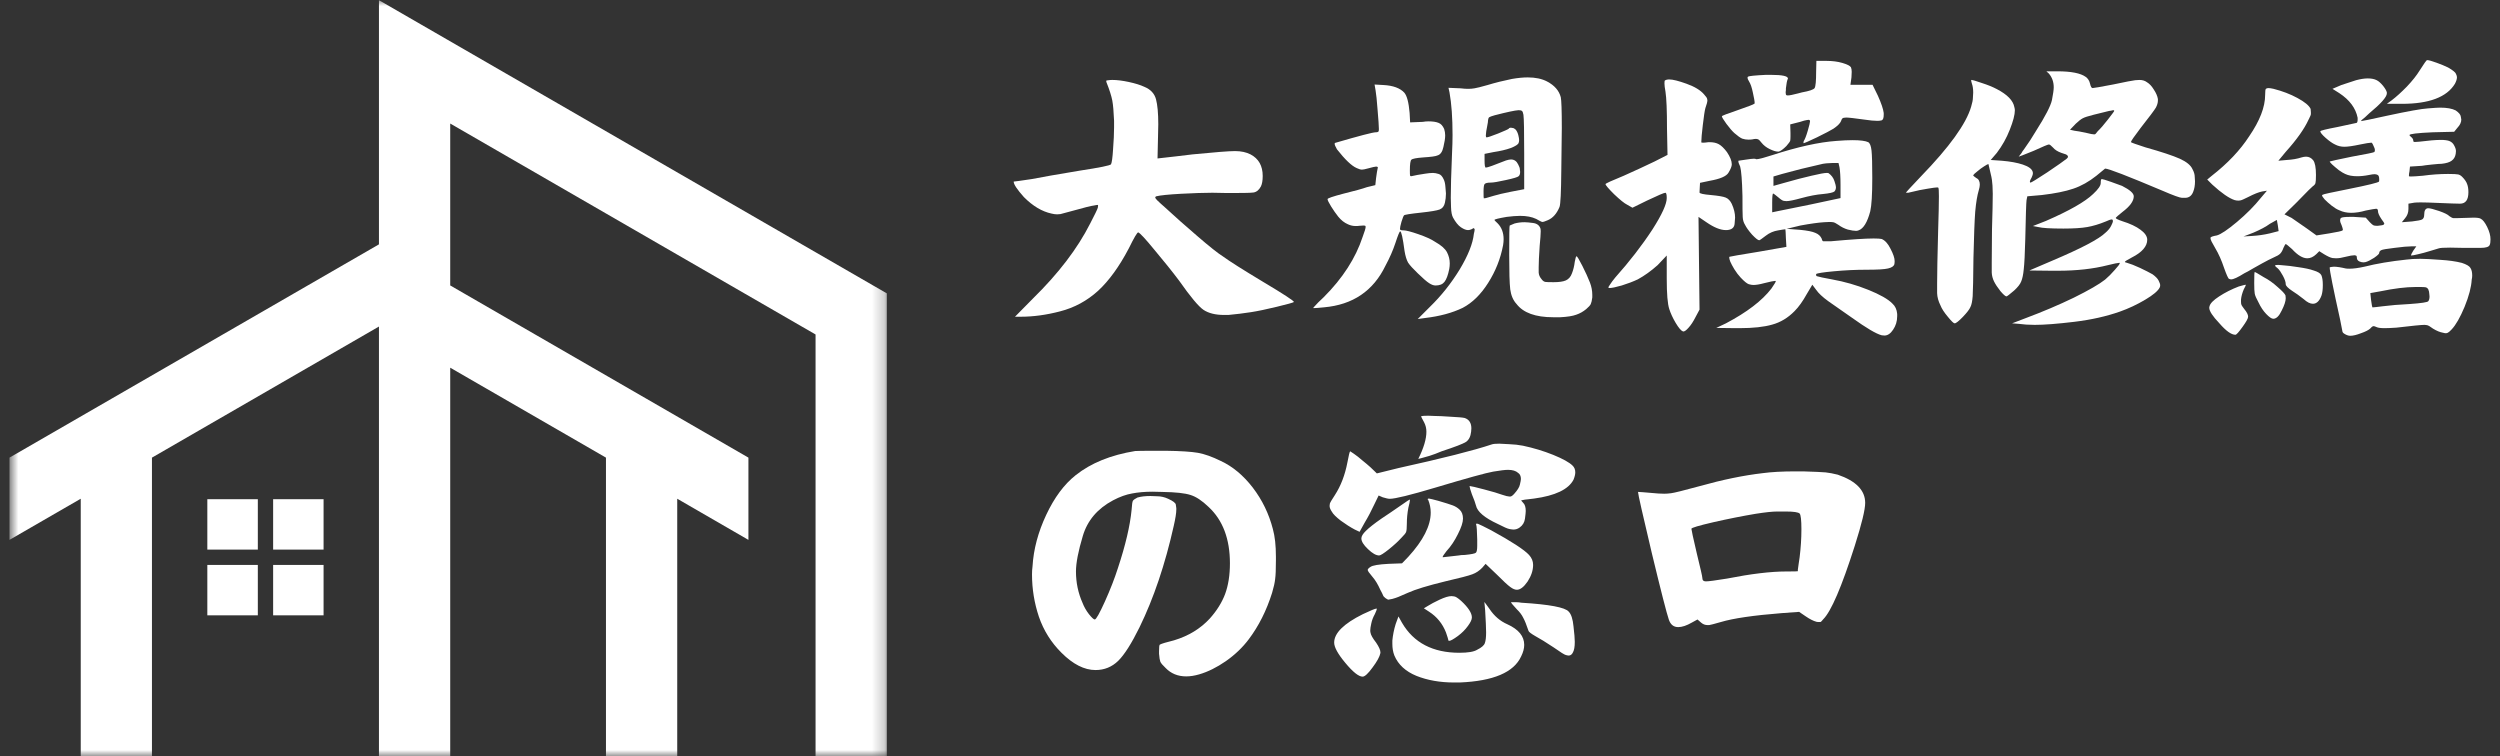 <svg width="205" height="62" viewBox="0 0 205 62" fill="none" xmlns="http://www.w3.org/2000/svg">
<rect x="0" y="0" width="205" height="62" fill="#333333" stroke="none"/>
<mask id="mask0_2620_7470" style="mask-type:luminance" maskUnits="userSpaceOnUse" x="0" y="0" width="73" height="62">
<path d="M0.777 0H72.777V62H0.777V0Z" fill="white"/>
</mask>
<g mask="url(#mask0_2620_7470)">
<path fill-rule="evenodd" clip-rule="evenodd" d="M21.142 50.458H17.001V46.323H21.142V50.458ZM26.533 46.323V50.458H22.397V46.323H26.533ZM22.397 40.932H26.533V45.068H22.397V40.932ZM17.001 40.932H21.142V45.068H17.001V40.932ZM36.918 10.13V23.406L61.371 37.526V44.271L55.533 40.896V62.391H49.689C49.689 54.104 49.689 45.812 49.689 37.526L36.918 30.151V62.391H31.074V26.776C24.871 30.359 18.663 33.943 12.46 37.526V62.391H6.621V40.896L0.777 44.271V37.526C10.876 31.698 20.975 25.865 31.074 20.037V0.016L72.72 24.057C72.72 36.833 72.72 49.615 72.72 62.391H66.876V27.427L36.918 10.13Z" fill="white"/>
</g>
<path d="M90.729 6.743C90.713 6.701 90.708 6.67 90.708 6.639C90.708 6.612 90.729 6.597 90.771 6.597C90.812 6.586 90.859 6.576 90.917 6.576C90.984 6.566 91.083 6.555 91.208 6.555C91.594 6.555 92.047 6.612 92.562 6.722C93.088 6.836 93.51 6.967 93.833 7.118C94.344 7.326 94.667 7.67 94.792 8.139C94.917 8.612 94.979 9.295 94.979 10.18C94.979 10.488 94.969 10.826 94.958 11.201L94.917 12.993C94.917 12.993 95.042 12.982 95.292 12.951C95.552 12.925 95.922 12.883 96.396 12.826C96.88 12.774 97.344 12.717 97.792 12.659C99.609 12.482 100.771 12.389 101.271 12.389C101.771 12.389 102.193 12.482 102.542 12.659C103.208 13.008 103.542 13.597 103.542 14.43C103.542 14.805 103.49 15.092 103.396 15.284C103.24 15.576 103.042 15.743 102.792 15.784C102.542 15.816 102.052 15.826 101.333 15.826C101.083 15.826 100.812 15.826 100.521 15.826C100.188 15.816 99.818 15.805 99.417 15.805C98.734 15.805 97.88 15.836 96.854 15.889C95.823 15.946 95.146 16.014 94.812 16.097C94.755 16.128 94.729 16.154 94.729 16.18C94.729 16.238 94.781 16.321 94.896 16.43C95.021 16.555 95.25 16.764 95.583 17.055C96.302 17.722 97.167 18.488 98.167 19.347C99.167 20.211 99.875 20.774 100.292 21.034C100.802 21.409 101.901 22.107 103.583 23.118C105.26 24.118 106.104 24.67 106.104 24.764C106.021 24.821 105.547 24.951 104.688 25.159C103.823 25.368 103.125 25.514 102.583 25.597C101.969 25.691 101.354 25.769 100.729 25.826C100.589 25.826 100.469 25.826 100.375 25.826C99.667 25.826 99.104 25.685 98.688 25.409C98.281 25.133 97.615 24.336 96.688 23.014C96.104 22.238 95.427 21.399 94.667 20.493C93.917 19.576 93.469 19.097 93.333 19.055C93.25 19.055 92.99 19.493 92.562 20.368C91.781 21.857 90.943 23.014 90.042 23.847C89.135 24.67 88.094 25.232 86.917 25.534C85.802 25.826 84.729 25.972 83.688 25.972H83.229L84.708 24.472C86.792 22.43 88.354 20.383 89.396 18.326C89.771 17.607 89.979 17.175 90.021 17.034C90.031 16.951 90.042 16.899 90.042 16.868C90.042 16.826 90.031 16.805 90.021 16.805C90.021 16.805 90.01 16.805 90 16.805C89.943 16.805 89.854 16.821 89.729 16.847C89.479 16.878 88.917 17.014 88.042 17.264C87.443 17.43 87.083 17.529 86.958 17.555C86.844 17.571 86.755 17.576 86.688 17.576C86.547 17.576 86.396 17.555 86.229 17.514C85.448 17.347 84.693 16.899 83.958 16.159C83.401 15.534 83.125 15.118 83.125 14.909C83.125 14.909 83.125 14.904 83.125 14.889C83.193 14.889 83.693 14.821 84.625 14.68C85.385 14.529 86.693 14.3 88.542 13.993C90.177 13.743 91.031 13.571 91.104 13.472C91.172 13.336 91.229 12.925 91.271 12.243C91.323 11.566 91.354 10.967 91.354 10.451C91.354 10.243 91.354 10.066 91.354 9.909C91.323 9.159 91.276 8.607 91.208 8.243C91.135 7.868 90.979 7.368 90.729 6.743Z" fill="white"/>
<path d="M123.984 6.472C124.469 6.389 124.901 6.347 125.276 6.347C125.911 6.347 126.443 6.462 126.859 6.681C127.469 7.003 127.844 7.431 127.984 7.972C128.036 8.196 128.068 9.035 128.068 10.493C128.068 11.076 128.052 12.253 128.026 14.014C128.01 15.764 127.964 16.753 127.88 16.972C127.656 17.514 127.339 17.878 126.922 18.055C126.698 18.154 126.547 18.201 126.464 18.201C126.464 18.201 126.443 18.196 126.401 18.18C126.359 18.17 126.214 18.092 125.964 17.951C125.615 17.785 125.177 17.701 124.651 17.701C124.328 17.701 123.964 17.733 123.547 17.785C122.88 17.899 122.547 17.983 122.547 18.035C122.547 18.066 122.63 18.154 122.797 18.305C123.13 18.639 123.297 19.076 123.297 19.618C123.297 19.774 123.281 19.93 123.255 20.097C123.047 21.212 122.635 22.243 122.026 23.201C121.427 24.149 120.734 24.826 119.943 25.243C119.078 25.66 118.052 25.936 116.859 26.076L116.255 26.16L117.255 25.16C118.182 24.259 118.995 23.238 119.693 22.097C120.385 20.946 120.776 19.967 120.859 19.16C120.901 19.009 120.922 18.889 120.922 18.805C120.922 18.779 120.906 18.759 120.88 18.743C120.865 18.717 120.849 18.701 120.839 18.701C120.823 18.701 120.76 18.738 120.651 18.805C120.552 18.847 120.464 18.868 120.38 18.868C120.224 18.868 120.031 18.795 119.797 18.639C119.573 18.488 119.359 18.222 119.151 17.847C119.052 17.67 118.995 17.378 118.984 16.972C118.969 16.555 118.964 16.305 118.964 16.222C118.964 15.462 118.995 14.233 119.068 12.535C119.094 12.009 119.109 11.524 119.109 11.076C119.109 9.66 119.026 8.493 118.859 7.576L118.776 7.201L119.776 7.243C120.01 7.274 120.214 7.285 120.38 7.285C120.557 7.285 120.734 7.274 120.901 7.243C121.078 7.217 121.443 7.128 121.984 6.972C122.62 6.779 123.286 6.613 123.984 6.472ZM112.797 7.41L112.714 6.931L113.443 6.972C114.234 7.014 114.802 7.222 115.151 7.597C115.37 7.847 115.516 8.404 115.589 9.264L115.63 10.035L116.672 9.993C116.823 9.967 116.974 9.951 117.13 9.951C117.49 9.951 117.766 9.993 117.964 10.076C118.156 10.149 118.307 10.316 118.422 10.576C118.474 10.743 118.505 10.92 118.505 11.097C118.505 11.347 118.453 11.67 118.359 12.056C118.276 12.446 118.115 12.675 117.88 12.743C117.74 12.816 117.344 12.868 116.693 12.91C116.135 12.951 115.818 13.014 115.734 13.097C115.651 13.17 115.609 13.462 115.609 13.972C115.609 14.222 115.615 14.368 115.63 14.41C115.656 14.441 115.682 14.451 115.714 14.451C115.74 14.451 115.776 14.446 115.818 14.431C116.026 14.378 116.37 14.316 116.859 14.243C117.109 14.201 117.323 14.181 117.505 14.181C117.641 14.181 117.797 14.212 117.964 14.264C118.13 14.306 118.266 14.451 118.38 14.701C118.464 14.868 118.51 15.087 118.526 15.347C118.552 15.597 118.568 15.774 118.568 15.868C118.568 16.134 118.536 16.384 118.484 16.618C118.427 16.899 118.281 17.087 118.047 17.18C117.823 17.264 117.328 17.347 116.568 17.43C115.635 17.529 115.156 17.608 115.13 17.66C115.089 17.701 115.016 17.878 114.922 18.18C114.839 18.472 114.797 18.675 114.797 18.785C114.797 18.858 114.891 18.889 115.089 18.889C115.297 18.889 115.698 18.993 116.297 19.201C116.906 19.41 117.365 19.618 117.672 19.826C118.172 20.108 118.495 20.389 118.651 20.68C118.802 20.972 118.88 21.279 118.88 21.597C118.88 21.753 118.865 21.904 118.839 22.055C118.74 22.555 118.609 22.91 118.443 23.118C118.286 23.316 118.047 23.41 117.714 23.41C117.557 23.41 117.385 23.347 117.193 23.222C116.995 23.097 116.682 22.826 116.255 22.41C115.865 22.035 115.599 21.743 115.464 21.535C115.339 21.316 115.24 20.993 115.172 20.576C115.031 19.509 114.911 18.972 114.818 18.972C114.76 18.972 114.63 19.295 114.422 19.93C114.224 20.529 113.953 21.149 113.609 21.785C112.609 23.858 110.927 24.993 108.568 25.201C108.151 25.243 107.88 25.264 107.755 25.264C107.698 25.264 107.672 25.264 107.672 25.264C107.672 25.264 107.703 25.222 107.776 25.139C107.859 25.045 107.969 24.925 108.109 24.785C108.245 24.649 108.391 24.509 108.547 24.368C110.099 22.816 111.161 21.17 111.734 19.43C111.901 18.988 111.984 18.712 111.984 18.597C111.984 18.587 111.974 18.566 111.964 18.535C111.964 18.509 111.906 18.493 111.797 18.493C111.698 18.493 111.594 18.503 111.484 18.514C111.385 18.529 111.281 18.535 111.172 18.535C110.948 18.535 110.734 18.488 110.526 18.389C110.234 18.264 109.969 18.055 109.734 17.764C109.536 17.514 109.344 17.238 109.151 16.93C108.953 16.613 108.859 16.41 108.859 16.326C108.859 16.259 109.281 16.113 110.13 15.889C111.089 15.655 111.74 15.472 112.089 15.347L112.776 15.181L112.839 14.597C112.891 14.212 112.932 13.951 112.964 13.826C112.974 13.8 112.984 13.774 112.984 13.743C112.984 13.691 112.932 13.66 112.839 13.66C112.755 13.66 112.536 13.712 112.193 13.806C111.943 13.878 111.766 13.91 111.672 13.91C111.573 13.91 111.432 13.868 111.255 13.785C110.839 13.608 110.297 13.092 109.63 12.243C109.505 12.024 109.443 11.878 109.443 11.806C109.443 11.764 109.448 11.738 109.464 11.722C111.464 11.139 112.578 10.847 112.818 10.847C112.943 10.847 113.016 10.821 113.047 10.764C113.057 10.753 113.068 10.691 113.068 10.576C113.068 10.326 113.031 9.816 112.964 9.035C112.906 8.243 112.849 7.701 112.797 7.41ZM124.922 9.41C124.891 9.233 124.849 9.128 124.797 9.097C124.755 9.056 124.661 9.035 124.526 9.035C124.234 9.05 123.578 9.191 122.568 9.451C122.318 9.524 122.161 9.576 122.109 9.618C122.052 9.66 122.016 9.8 122.005 10.035C121.99 10.134 121.964 10.285 121.922 10.493C121.88 10.701 121.859 10.837 121.859 10.889C121.844 10.988 121.839 11.066 121.839 11.118C121.839 11.217 121.859 11.264 121.901 11.264C121.995 11.264 122.307 11.16 122.839 10.951C123.38 10.733 123.672 10.597 123.714 10.556C123.74 10.503 123.802 10.472 123.901 10.472C123.911 10.472 123.953 10.483 124.026 10.493C124.109 10.493 124.198 10.545 124.297 10.639C124.391 10.764 124.464 10.92 124.505 11.097C124.547 11.264 124.568 11.399 124.568 11.493C124.568 11.576 124.552 11.655 124.526 11.722C124.484 11.847 124.266 11.988 123.88 12.139C123.49 12.28 123.016 12.389 122.464 12.472L121.734 12.618V13.16C121.734 13.55 121.766 13.743 121.839 13.743C121.964 13.743 122.51 13.55 123.484 13.16C123.651 13.108 123.786 13.076 123.901 13.076C124.161 13.076 124.359 13.212 124.484 13.472C124.578 13.639 124.63 13.785 124.63 13.91C124.641 14.024 124.651 14.087 124.651 14.097C124.651 14.264 124.609 14.384 124.526 14.451C124.453 14.524 124.109 14.628 123.484 14.764C122.859 14.905 122.448 14.972 122.255 14.972C121.974 14.972 121.802 15.014 121.734 15.097C121.677 15.181 121.651 15.384 121.651 15.701C121.651 16.076 121.656 16.264 121.672 16.264C121.698 16.264 121.755 16.259 121.839 16.243L122.484 16.055C122.786 15.962 123.26 15.847 123.901 15.722L124.984 15.514V12.639C124.984 10.78 124.964 9.701 124.922 9.41ZM124.193 18.326C124.443 18.259 124.714 18.222 125.005 18.222C125.172 18.222 125.406 18.243 125.714 18.285C126.031 18.326 126.234 18.483 126.318 18.743C126.328 18.785 126.339 18.863 126.339 18.972C126.339 19.212 126.307 19.597 126.255 20.139C126.198 20.962 126.172 21.55 126.172 21.91C126.172 21.993 126.172 22.139 126.172 22.347C126.182 22.545 126.266 22.733 126.422 22.91C126.505 23.024 126.599 23.092 126.714 23.118C126.823 23.134 127.052 23.139 127.401 23.139C127.844 23.139 128.177 23.092 128.401 22.993C128.635 22.884 128.802 22.691 128.901 22.41C129.01 22.134 129.089 21.821 129.13 21.472C129.182 21.17 129.234 21.014 129.276 21.014C129.328 21.014 129.49 21.279 129.755 21.805C130.016 22.321 130.224 22.779 130.38 23.18C130.505 23.514 130.568 23.847 130.568 24.18C130.568 24.253 130.568 24.321 130.568 24.389C130.536 24.639 130.495 24.821 130.443 24.93C130.401 25.029 130.276 25.17 130.068 25.347C129.818 25.555 129.547 25.706 129.255 25.805C128.964 25.915 128.526 25.983 127.943 26.014C127.734 26.014 127.536 26.014 127.359 26.014C125.911 26.014 124.911 25.649 124.359 24.93C124.078 24.628 123.906 24.222 123.839 23.722C123.781 23.212 123.755 22.279 123.755 20.93C123.755 19.305 123.766 18.493 123.797 18.493C123.797 18.493 123.927 18.441 124.193 18.326Z" fill="white"/>
<path d="M148.923 5.889L148.944 4.993H149.777C150.262 4.993 150.694 5.05 151.069 5.159C151.454 5.274 151.694 5.389 151.777 5.514C151.819 5.612 151.84 5.737 151.84 5.889C151.84 6.014 151.829 6.17 151.819 6.347L151.736 6.951H153.548L153.986 7.847C154.262 8.461 154.423 8.93 154.465 9.264C154.465 9.305 154.465 9.357 154.465 9.409C154.465 9.675 154.408 9.826 154.298 9.868C154.184 9.899 154.069 9.909 153.944 9.909C153.694 9.909 153.329 9.878 152.861 9.805C152.079 9.696 151.59 9.639 151.382 9.639C151.366 9.639 151.303 9.649 151.194 9.659C151.095 9.659 151.017 9.753 150.965 9.93C150.892 10.113 150.684 10.321 150.34 10.555C150.116 10.696 149.663 10.93 148.986 11.264C148.319 11.586 147.949 11.743 147.882 11.743C147.882 11.743 147.882 11.738 147.882 11.722C147.882 11.68 147.887 11.633 147.902 11.576C147.996 11.441 148.111 11.154 148.236 10.722C148.361 10.295 148.423 10.034 148.423 9.951C148.423 9.868 148.382 9.826 148.298 9.826C148.257 9.826 148.204 9.836 148.152 9.847C148.038 9.862 147.861 9.909 147.611 9.993L146.798 10.201L146.819 10.889C146.819 11.029 146.819 11.133 146.819 11.201C146.819 11.357 146.809 11.467 146.798 11.534C146.783 11.607 146.678 11.753 146.486 11.972C146.22 12.238 146.012 12.389 145.861 12.43C145.829 12.43 145.803 12.43 145.777 12.43C145.621 12.43 145.402 12.363 145.111 12.222C144.829 12.086 144.611 11.909 144.444 11.701C144.329 11.55 144.241 11.461 144.173 11.43C144.116 11.404 144.053 11.389 143.986 11.389C143.887 11.389 143.788 11.404 143.694 11.43C143.579 11.446 143.475 11.451 143.382 11.451C143.199 11.451 143.027 11.425 142.861 11.368C142.704 11.3 142.491 11.149 142.215 10.909C142.033 10.743 141.819 10.493 141.569 10.159C141.319 9.816 141.194 9.607 141.194 9.534C141.194 9.493 141.621 9.326 142.486 9.034C143.361 8.732 143.809 8.555 143.84 8.514C143.866 8.514 143.882 8.493 143.882 8.451C143.882 8.3 143.829 8.014 143.736 7.597C143.652 7.18 143.548 6.878 143.423 6.68C143.34 6.545 143.298 6.446 143.298 6.389C143.298 6.336 143.309 6.3 143.34 6.284C143.423 6.232 143.908 6.18 144.798 6.139C144.934 6.139 145.079 6.139 145.236 6.139C146.137 6.139 146.595 6.237 146.611 6.43C146.611 6.461 146.6 6.482 146.59 6.493C146.533 6.618 146.486 6.868 146.444 7.243C146.444 7.284 146.444 7.336 146.444 7.389C146.428 7.461 146.423 7.514 146.423 7.555C146.423 7.696 146.444 7.779 146.486 7.805C146.527 7.821 146.569 7.826 146.611 7.826C146.736 7.826 147.012 7.774 147.444 7.659C147.569 7.618 147.673 7.592 147.757 7.576C148.366 7.467 148.715 7.347 148.798 7.222C148.882 7.086 148.923 6.639 148.923 5.889ZM136.527 6.597C136.611 6.545 136.725 6.514 136.882 6.514C137.173 6.514 137.642 6.633 138.298 6.868C138.965 7.107 139.444 7.399 139.736 7.743C139.902 7.925 139.986 8.05 139.986 8.118C139.996 8.175 140.007 8.211 140.007 8.222C140.007 8.347 139.949 8.566 139.84 8.868C139.783 9.076 139.715 9.534 139.632 10.243C139.548 10.941 139.507 11.409 139.507 11.659C139.507 11.691 139.553 11.701 139.652 11.701C139.736 11.701 139.882 11.691 140.09 11.659C140.142 11.659 140.178 11.659 140.194 11.659C140.496 11.659 140.746 11.717 140.944 11.826C141.152 11.941 141.371 12.154 141.611 12.472C141.871 12.863 142.007 13.196 142.007 13.472C142.007 13.639 141.913 13.868 141.736 14.159C141.569 14.451 141.053 14.675 140.194 14.826L139.402 14.993L139.382 15.347C139.366 15.597 139.361 15.743 139.361 15.784C139.361 15.868 139.673 15.941 140.298 15.993C140.908 16.05 141.309 16.118 141.507 16.201C141.715 16.284 141.882 16.461 142.007 16.722C142.184 17.113 142.277 17.488 142.277 17.847C142.277 17.93 142.262 18.107 142.236 18.368C142.204 18.633 142.048 18.795 141.757 18.847C141.684 18.863 141.611 18.868 141.527 18.868C141.079 18.868 140.548 18.654 139.923 18.222L139.277 17.784L139.361 25.389L139.027 26.014C138.845 26.373 138.658 26.659 138.465 26.868C138.283 27.076 138.142 27.18 138.048 27.18C138.033 27.18 138.017 27.18 138.007 27.18C137.85 27.123 137.652 26.889 137.402 26.472C137.163 26.066 136.991 25.691 136.882 25.347C136.741 24.93 136.673 24.097 136.673 22.847V20.951L135.923 21.743C135.392 22.217 134.85 22.607 134.298 22.909C133.908 23.092 133.47 23.258 132.986 23.409C132.496 23.55 132.163 23.618 131.986 23.618C131.944 23.618 131.908 23.607 131.882 23.576C131.882 23.55 131.928 23.467 132.027 23.326C132.121 23.175 132.262 22.988 132.444 22.764C133.621 21.446 134.642 20.128 135.507 18.805C136.283 17.586 136.673 16.732 136.673 16.243C136.673 15.967 136.637 15.821 136.569 15.805C136.454 15.805 135.949 16.024 135.048 16.451L133.861 17.034L133.423 16.784C133.199 16.675 132.845 16.389 132.361 15.93C131.887 15.461 131.652 15.18 131.652 15.097C131.652 15.045 132.152 14.816 133.152 14.409C134.053 14.008 134.892 13.618 135.673 13.243L136.736 12.701L136.694 10.555C136.694 9.055 136.652 8.045 136.569 7.514C136.512 7.211 136.486 6.987 136.486 6.847C136.486 6.696 136.496 6.612 136.527 6.597ZM150.59 11.555C151.1 11.514 151.538 11.493 151.902 11.493C152.538 11.493 152.97 11.55 153.194 11.659C153.329 11.732 153.423 11.961 153.465 12.347C153.507 12.722 153.527 13.472 153.527 14.597C153.527 15.946 153.47 16.857 153.361 17.326C153.121 18.232 152.803 18.753 152.402 18.889C152.329 18.92 152.262 18.93 152.194 18.93C152.038 18.93 151.819 18.899 151.527 18.826C151.246 18.743 150.986 18.613 150.736 18.43C150.553 18.305 150.413 18.238 150.319 18.222C150.236 18.211 150.132 18.201 150.007 18.201C149.892 18.201 149.746 18.211 149.569 18.222C149.095 18.253 148.449 18.342 147.632 18.493L146.507 18.764L147.611 18.847C148.204 18.904 148.621 18.988 148.861 19.097C149.111 19.196 149.283 19.357 149.382 19.576C149.408 19.701 149.449 19.774 149.507 19.784C149.559 19.784 149.642 19.784 149.757 19.784C149.866 19.784 149.991 19.784 150.132 19.784C151.798 19.633 152.965 19.555 153.632 19.555C153.965 19.555 154.184 19.571 154.298 19.597C154.574 19.711 154.819 19.982 155.027 20.409C155.246 20.826 155.361 21.159 155.361 21.409C155.361 21.508 155.35 21.592 155.34 21.659C155.298 21.826 155.121 21.946 154.819 22.014C154.527 22.086 153.934 22.118 153.048 22.118C152.184 22.118 151.303 22.159 150.402 22.243C149.496 22.326 149.007 22.404 148.923 22.472C148.923 22.514 148.923 22.545 148.923 22.555C148.923 22.613 148.954 22.649 149.027 22.659C149.137 22.701 149.533 22.784 150.215 22.909C151.241 23.092 152.236 23.378 153.194 23.764C154.163 24.154 154.824 24.529 155.173 24.889C155.408 25.097 155.538 25.383 155.569 25.743C155.569 25.826 155.569 25.889 155.569 25.93C155.569 26.347 155.454 26.711 155.236 27.034C155.027 27.352 154.788 27.514 154.527 27.514C154.444 27.514 154.366 27.503 154.298 27.493C153.85 27.378 153.038 26.899 151.861 26.055C150.762 25.279 150.116 24.826 149.923 24.701C149.449 24.357 149.116 24.045 148.923 23.764L148.611 23.347L148.152 24.118C147.829 24.701 147.496 25.17 147.152 25.514C146.611 26.066 145.996 26.435 145.319 26.618C144.652 26.81 143.757 26.909 142.632 26.909C142.517 26.909 142.408 26.909 142.298 26.909L140.736 26.889L141.527 26.514C143.246 25.607 144.491 24.659 145.257 23.659C145.491 23.316 145.611 23.118 145.611 23.076C145.611 23.05 145.611 23.034 145.611 23.034C145.611 23.034 145.59 23.034 145.548 23.034C145.449 23.034 145.152 23.097 144.652 23.222C144.288 23.321 143.996 23.368 143.777 23.368C143.678 23.368 143.553 23.347 143.402 23.305C143.246 23.253 143.027 23.071 142.736 22.764C142.553 22.571 142.382 22.342 142.215 22.076C142.059 21.816 141.949 21.607 141.882 21.451C141.824 21.3 141.798 21.191 141.798 21.118C141.798 21.076 141.803 21.055 141.819 21.055C141.887 21.029 142.694 20.889 144.236 20.639L146.486 20.243L146.444 19.555C146.428 19.097 146.413 18.847 146.402 18.805C146.402 18.805 146.387 18.805 146.361 18.805C146.303 18.805 146.121 18.836 145.819 18.889C145.444 18.946 145.1 19.092 144.798 19.326C144.475 19.576 144.298 19.701 144.257 19.701C144.158 19.701 143.965 19.55 143.673 19.243C143.392 18.925 143.199 18.654 143.09 18.43C142.975 18.253 142.913 18.034 142.902 17.784C142.887 17.534 142.882 16.967 142.882 16.076C142.85 14.8 142.788 13.993 142.694 13.659C142.595 13.451 142.548 13.316 142.548 13.243C142.548 13.201 142.548 13.18 142.548 13.18C142.59 13.17 142.777 13.139 143.111 13.097C143.454 13.045 143.694 13.014 143.819 13.014C143.913 13.014 143.975 13.029 144.007 13.055C144.033 13.055 144.048 13.055 144.048 13.055C144.199 13.055 144.621 12.946 145.319 12.722C147.402 12.045 149.158 11.654 150.59 11.555ZM150.84 13.722L150.757 13.368H150.215C149.84 13.383 149.595 13.404 149.486 13.43C148.178 13.722 147.059 14.003 146.132 14.264L145.423 14.472V15.243L146.236 15.014C147.152 14.753 147.923 14.55 148.548 14.409C149.184 14.258 149.6 14.18 149.798 14.18C149.882 14.18 149.928 14.191 149.944 14.201C150.178 14.368 150.34 14.586 150.423 14.847C150.507 15.097 150.548 15.264 150.548 15.347C150.548 15.488 150.507 15.607 150.423 15.701C150.324 15.784 150.012 15.857 149.486 15.909C148.954 15.951 148.366 16.066 147.715 16.243C147.116 16.409 146.704 16.493 146.486 16.493C146.454 16.493 146.387 16.488 146.277 16.472C146.178 16.461 146.027 16.363 145.819 16.18C145.569 15.972 145.428 15.868 145.402 15.868C145.345 15.868 145.319 16.128 145.319 16.639V17.409L145.715 17.326C145.882 17.284 146.803 17.097 148.486 16.764L150.923 16.243V15.18C150.923 14.514 150.892 14.029 150.84 13.722Z" fill="white"/>
<path d="M168.01 6.035L167.802 5.847H168.698C169.833 5.847 170.615 6.003 171.031 6.306C171.208 6.431 171.328 6.618 171.385 6.868C171.438 7.108 171.51 7.222 171.594 7.222C171.677 7.222 172.229 7.128 173.26 6.931C174.302 6.712 174.911 6.592 175.094 6.576C175.271 6.566 175.391 6.556 175.448 6.556C175.682 6.556 175.885 6.618 176.052 6.743C176.26 6.868 176.448 7.071 176.615 7.347C176.792 7.613 176.906 7.868 176.948 8.118C176.948 8.175 176.948 8.217 176.948 8.243C176.948 8.425 176.891 8.618 176.781 8.826C176.667 9.024 176.25 9.576 175.531 10.493C175 11.191 174.74 11.571 174.74 11.639C174.74 11.655 174.74 11.66 174.74 11.66C174.792 11.701 175.182 11.842 175.906 12.076C177.24 12.451 178.182 12.764 178.74 13.014C179.292 13.264 179.641 13.55 179.781 13.868C179.906 14.092 179.969 14.306 179.969 14.514C179.979 14.722 179.99 14.842 179.99 14.868C179.99 15.201 179.938 15.488 179.844 15.722C179.719 16.055 179.495 16.222 179.177 16.222C179.177 16.222 179.094 16.222 178.927 16.222C178.76 16.222 178.224 16.029 177.323 15.639C174.458 14.431 172.896 13.826 172.635 13.826C172.62 13.826 172.615 13.826 172.615 13.826C172.557 13.868 172.323 14.066 171.906 14.41C171.292 14.899 170.661 15.253 170.01 15.472C169.354 15.696 168.495 15.868 167.427 15.993L166.24 16.097L166.177 16.41C166.146 16.618 166.115 17.68 166.073 19.597C166.042 20.805 166 21.634 165.948 22.076C165.906 22.524 165.833 22.858 165.74 23.076C165.656 23.3 165.458 23.55 165.156 23.826C164.781 24.149 164.573 24.305 164.531 24.305C164.448 24.305 164.281 24.16 164.031 23.868C163.792 23.566 163.62 23.3 163.51 23.076C163.396 22.842 163.333 22.597 163.323 22.347C163.323 22.087 163.323 21.805 163.323 21.514C163.323 20.962 163.328 20.05 163.344 18.785C163.385 17.451 163.406 16.488 163.406 15.889C163.406 15.753 163.396 15.53 163.385 15.222C163.37 14.905 163.323 14.587 163.24 14.264C163.125 13.738 163.063 13.467 163.052 13.451C163.01 13.451 162.891 13.514 162.698 13.639C162.516 13.753 162.328 13.889 162.135 14.056C161.938 14.212 161.828 14.316 161.802 14.368C161.802 14.399 161.828 14.431 161.885 14.472C161.938 14.514 161.995 14.556 162.052 14.597C162.245 14.681 162.344 14.863 162.344 15.139C162.344 15.264 162.313 15.42 162.26 15.597C162.135 16.014 162.036 16.597 161.969 17.347C161.911 18.097 161.865 19.363 161.823 21.139C161.807 22.821 161.786 23.868 161.76 24.285C161.729 24.701 161.667 25.003 161.573 25.18C161.49 25.378 161.281 25.644 160.948 25.993C160.615 26.337 160.391 26.514 160.281 26.514C160.198 26.514 160.01 26.331 159.719 25.972C159.427 25.623 159.224 25.316 159.115 25.035C158.948 24.701 158.854 24.368 158.844 24.035C158.844 23.701 158.844 23.446 158.844 23.264C158.844 22.462 158.87 21.014 158.927 18.93C158.969 17.628 158.99 16.68 158.99 16.097C158.99 15.67 158.974 15.441 158.948 15.41C158.948 15.384 158.911 15.368 158.844 15.368C158.729 15.368 158.474 15.405 158.073 15.472C157.667 15.53 157.198 15.628 156.656 15.764C156.583 15.78 156.521 15.795 156.469 15.806C156.411 15.806 156.365 15.806 156.323 15.806C156.292 15.806 156.281 15.806 156.281 15.806C156.281 15.78 156.688 15.337 157.51 14.472C159.854 12.056 161.229 10.149 161.635 8.743C161.729 8.441 161.781 8.181 161.781 7.972C161.792 7.764 161.802 7.639 161.802 7.597C161.802 7.295 161.766 7.05 161.698 6.868C161.656 6.733 161.635 6.634 161.635 6.576C161.635 6.566 161.635 6.556 161.635 6.556C161.635 6.556 161.641 6.556 161.656 6.556C161.75 6.556 162.036 6.639 162.51 6.806C162.995 6.962 163.406 7.128 163.74 7.306C164.599 7.753 165.078 8.243 165.177 8.785C165.203 8.884 165.219 8.967 165.219 9.035C165.219 9.41 165.078 9.946 164.802 10.639C164.536 11.321 164.182 11.951 163.74 12.535L163.24 13.118L164.156 13.181C164.833 13.238 165.406 13.342 165.865 13.493C166.333 13.649 166.604 13.842 166.677 14.076C166.688 14.118 166.698 14.155 166.698 14.181C166.698 14.295 166.661 14.42 166.594 14.556C166.495 14.722 166.448 14.837 166.448 14.889C166.448 14.946 166.469 14.972 166.51 14.972C166.563 14.972 167.016 14.696 167.865 14.139C168.708 13.571 169.245 13.196 169.469 13.014C169.536 12.962 169.573 12.905 169.573 12.847C169.573 12.78 169.516 12.717 169.406 12.66C169.323 12.634 169.198 12.592 169.031 12.535C168.724 12.425 168.495 12.28 168.344 12.097C168.188 11.931 168.078 11.847 168.01 11.847C167.927 11.847 167.51 12.024 166.76 12.368C165.969 12.691 165.557 12.847 165.531 12.847L165.76 12.556C165.813 12.446 165.885 12.342 165.969 12.243C166.328 11.743 166.656 11.243 166.948 10.743C167.724 9.524 168.161 8.675 168.26 8.201C168.354 7.717 168.406 7.368 168.406 7.16C168.406 6.717 168.271 6.342 168.01 6.035ZM173.365 9.097C173.365 9.056 173.333 9.035 173.281 9.035C173.115 9.076 173 9.097 172.948 9.097C172.849 9.113 172.427 9.217 171.677 9.41C171.229 9.524 170.932 9.618 170.781 9.701C170.625 9.785 170.438 9.931 170.219 10.139L169.74 10.639L170.115 10.722C170.292 10.738 170.635 10.8 171.135 10.91C171.411 10.983 171.594 11.014 171.677 11.014C171.703 11.014 171.74 11.014 171.781 11.014C171.823 11.003 171.896 10.92 172.01 10.764C172.229 10.556 172.51 10.238 172.844 9.806C173.188 9.363 173.365 9.128 173.365 9.097ZM171.635 15.91C172.052 15.524 172.26 15.222 172.26 15.014C172.26 14.795 172.286 14.681 172.344 14.681C172.411 14.681 172.661 14.759 173.094 14.91C173.536 15.066 173.844 15.175 174.01 15.243C174.646 15.566 174.969 15.847 174.969 16.097C174.969 16.488 174.656 16.92 174.031 17.389C173.698 17.654 173.516 17.816 173.49 17.868C173.49 17.925 173.667 18.014 174.031 18.139C174.667 18.337 175.167 18.571 175.531 18.847C175.891 19.113 176.073 19.384 176.073 19.66C176.073 20.201 175.646 20.691 174.802 21.118C174.427 21.316 174.24 21.43 174.24 21.472C174.24 21.503 174.302 21.529 174.427 21.555C174.688 21.628 175.042 21.764 175.49 21.972C175.932 22.18 176.271 22.358 176.51 22.493C176.76 22.675 176.927 22.847 177.01 23.014C177.094 23.18 177.135 23.305 177.135 23.389C177.135 23.462 177.12 23.524 177.094 23.576C176.953 23.858 176.557 24.191 175.906 24.576C175.25 24.967 174.557 25.295 173.823 25.555C172.724 25.941 171.479 26.222 170.094 26.389C168.719 26.555 167.635 26.639 166.844 26.639C166.354 26.639 165.917 26.608 165.531 26.555L164.99 26.514L166.135 26.076C167.51 25.561 168.813 25.009 170.052 24.41C171.286 23.8 172.141 23.305 172.615 22.93C172.875 22.712 173.141 22.446 173.406 22.139C173.682 21.837 173.823 21.649 173.823 21.576C173.823 21.566 173.823 21.555 173.823 21.555C173.823 21.555 173.802 21.555 173.76 21.555C173.661 21.555 173.354 21.618 172.844 21.743C171.646 22.05 170.281 22.201 168.74 22.201C168.557 22.201 168.391 22.201 168.24 22.201L166.406 22.18L168.302 21.368C170.661 20.368 172.115 19.608 172.656 19.076C172.875 18.884 173.031 18.696 173.115 18.514C173.208 18.337 173.26 18.201 173.26 18.118C173.26 18.076 173.24 18.035 173.198 17.993C173.198 17.993 173.188 17.993 173.177 17.993C173.078 17.993 172.911 18.05 172.677 18.16C172.135 18.384 171.625 18.535 171.156 18.618C170.682 18.701 170.031 18.743 169.198 18.743C168.141 18.743 167.453 18.701 167.135 18.618L166.698 18.535L167.76 18.118C169.677 17.285 170.969 16.55 171.635 15.91Z" fill="white"/>
<path d="M198.409 5.784C198.768 5.217 198.971 4.93 199.013 4.93C199.023 4.93 199.034 4.93 199.034 4.93C199.159 4.93 199.409 5.003 199.784 5.139C200.169 5.279 200.492 5.409 200.742 5.534C201.128 5.758 201.346 5.93 201.388 6.055C201.44 6.17 201.471 6.258 201.471 6.326C201.471 6.482 201.414 6.659 201.305 6.868C200.638 7.967 199.185 8.514 196.951 8.514H195.721L196.096 8.243C196.497 7.941 196.919 7.555 197.367 7.097C197.81 6.628 198.159 6.191 198.409 5.784ZM193.201 6.576C193.56 6.482 193.878 6.43 194.159 6.43C194.461 6.43 194.706 6.482 194.888 6.576C195.055 6.659 195.227 6.816 195.409 7.034C195.586 7.258 195.69 7.441 195.721 7.576C195.721 7.592 195.721 7.618 195.721 7.659C195.721 7.951 195.232 8.503 194.263 9.305C194.148 9.42 194.039 9.524 193.93 9.618C193.831 9.701 193.753 9.764 193.701 9.805C193.643 9.847 193.617 9.883 193.617 9.909C193.617 9.925 193.617 9.93 193.617 9.93C193.701 9.93 194.398 9.784 195.721 9.493C197.456 9.118 198.576 8.92 199.076 8.889C199.586 8.847 199.93 8.826 200.096 8.826C200.648 8.826 201.076 8.904 201.367 9.055C201.628 9.237 201.768 9.404 201.784 9.555C201.81 9.696 201.826 9.779 201.826 9.805C201.826 10.029 201.721 10.253 201.513 10.472L201.242 10.805L199.492 10.847C198.211 10.904 197.576 10.982 197.576 11.076C197.576 11.107 197.617 11.154 197.701 11.222C197.826 11.321 197.888 11.425 197.888 11.534C197.888 11.592 197.909 11.628 197.951 11.639C198.003 11.639 198.044 11.639 198.076 11.639C198.159 11.639 198.263 11.633 198.388 11.618C199.138 11.524 199.727 11.472 200.159 11.472C200.451 11.472 200.669 11.503 200.826 11.555C201.018 11.628 201.159 11.753 201.242 11.93C201.336 12.097 201.388 12.253 201.388 12.389C201.388 12.472 201.378 12.55 201.367 12.618C201.326 12.868 201.211 13.055 201.034 13.18C200.867 13.305 200.596 13.389 200.221 13.43C200.081 13.43 199.81 13.451 199.409 13.493C199.003 13.534 198.732 13.571 198.596 13.597L197.617 13.659L197.576 14.055C197.544 14.196 197.534 14.3 197.534 14.368C197.534 14.409 197.534 14.441 197.534 14.451C197.56 14.467 197.617 14.472 197.701 14.472C197.878 14.472 198.206 14.451 198.68 14.409C199.357 14.316 200.044 14.264 200.742 14.264C201.185 14.264 201.461 14.279 201.576 14.305C201.701 14.336 201.815 14.409 201.93 14.534C202.122 14.732 202.247 14.92 202.305 15.097C202.372 15.264 202.409 15.488 202.409 15.764C202.409 16.389 202.18 16.701 201.721 16.701C201.456 16.701 200.846 16.68 199.888 16.639C199.305 16.613 198.836 16.597 198.492 16.597C198.253 16.597 198.081 16.607 197.971 16.618L197.492 16.701V17.139C197.492 17.43 197.398 17.68 197.221 17.889L196.951 18.222L197.784 18.159C198.242 18.107 198.518 18.05 198.617 17.993C198.727 17.925 198.784 17.8 198.784 17.618C198.784 17.258 198.893 17.076 199.117 17.076C199.268 17.076 199.565 17.154 200.013 17.305C200.456 17.461 200.732 17.597 200.846 17.722C200.982 17.821 201.096 17.878 201.18 17.889C201.263 17.889 201.336 17.889 201.409 17.889C201.576 17.889 201.815 17.883 202.138 17.868C202.398 17.857 202.628 17.847 202.826 17.847C203.128 17.847 203.326 17.878 203.409 17.93C203.586 18.014 203.768 18.243 203.951 18.618C204.128 18.982 204.221 19.316 204.221 19.618C204.221 19.826 204.201 19.982 204.159 20.076C204.128 20.159 204.055 20.222 203.93 20.264C203.805 20.305 203.628 20.326 203.409 20.326C203.378 20.326 203.273 20.326 203.096 20.326C202.914 20.326 202.555 20.326 202.013 20.326C201.555 20.316 201.185 20.305 200.909 20.305C200.393 20.305 200.081 20.326 199.971 20.368C199.888 20.399 199.659 20.467 199.284 20.576C198.919 20.691 198.586 20.779 198.284 20.847C197.992 20.92 197.805 20.951 197.721 20.951C197.706 20.951 197.701 20.946 197.701 20.93C197.701 20.889 197.763 20.764 197.888 20.555L198.138 20.201H197.721C197.44 20.201 196.982 20.243 196.346 20.326C195.721 20.399 195.357 20.461 195.263 20.514C195.148 20.571 195.096 20.649 195.096 20.743C195.096 20.816 194.956 20.946 194.68 21.139C194.398 21.321 194.164 21.441 193.971 21.493C193.914 21.508 193.857 21.514 193.805 21.514C193.69 21.514 193.576 21.488 193.451 21.43C193.326 21.363 193.263 21.264 193.263 21.139C193.263 21.014 193.227 20.951 193.159 20.951C193.102 20.941 193.076 20.93 193.076 20.93C192.919 20.93 192.68 20.972 192.346 21.055C192.039 21.139 191.773 21.18 191.555 21.18C191.513 21.18 191.414 21.175 191.263 21.159C191.107 21.133 190.878 21.029 190.576 20.847L190.18 20.597L189.93 20.847C189.69 21.071 189.451 21.18 189.201 21.18C188.826 21.18 188.409 20.93 187.951 20.43C187.643 20.154 187.471 20.014 187.43 20.014C187.398 20.014 187.336 20.118 187.242 20.326C187.169 20.534 187.081 20.696 186.971 20.805C186.872 20.904 186.69 21.008 186.43 21.118C186.18 21.232 185.867 21.389 185.492 21.597C185.378 21.654 185.143 21.784 184.784 21.993C184.435 22.201 184.185 22.342 184.034 22.409C183.503 22.743 183.143 22.909 182.951 22.909C182.919 22.909 182.867 22.899 182.784 22.868C182.711 22.842 182.576 22.534 182.367 21.951C182.169 21.357 181.93 20.816 181.638 20.326C181.388 19.909 181.263 19.654 181.263 19.555C181.263 19.529 181.263 19.508 181.263 19.493C181.273 19.425 181.451 19.363 181.784 19.305C182.117 19.211 182.664 18.842 183.43 18.201C184.206 17.55 184.872 16.878 185.43 16.18L185.888 15.639L185.492 15.701C185.211 15.758 184.831 15.909 184.346 16.159C184.013 16.326 183.805 16.42 183.721 16.43C183.648 16.446 183.602 16.451 183.576 16.451C183.461 16.451 183.352 16.441 183.242 16.409C182.784 16.258 182.169 15.836 181.409 15.139L180.992 14.722L181.346 14.43C182.664 13.404 183.69 12.321 184.43 11.18C185.305 9.904 185.742 8.774 185.742 7.784C185.742 7.482 185.763 7.316 185.805 7.284C185.857 7.243 185.93 7.222 186.013 7.222C186.107 7.222 186.247 7.243 186.43 7.284C187.148 7.467 187.805 7.717 188.388 8.034C188.982 8.357 189.346 8.654 189.471 8.93C189.482 9.014 189.492 9.107 189.492 9.201C189.492 9.217 189.492 9.264 189.492 9.347C189.492 9.42 189.43 9.571 189.305 9.805C188.956 10.571 188.331 11.451 187.43 12.451L186.826 13.18L187.513 13.118C187.971 13.092 188.372 13.024 188.721 12.909C188.857 12.868 188.982 12.847 189.096 12.847C189.331 12.847 189.523 12.946 189.68 13.139C189.831 13.336 189.909 13.738 189.909 14.347C189.909 14.696 189.893 14.92 189.867 15.014C189.836 15.113 189.768 15.196 189.659 15.264C189.544 15.363 189.43 15.472 189.305 15.597C189.273 15.628 188.935 15.972 188.284 16.639L187.326 17.576L187.909 17.868C188.242 18.092 188.669 18.389 189.201 18.764L189.951 19.305L190.992 19.139C191.669 19.029 192.039 18.946 192.096 18.889C192.107 18.878 192.117 18.863 192.117 18.847C192.117 18.779 192.081 18.654 192.013 18.472C191.93 18.305 191.888 18.17 191.888 18.055C191.888 17.972 191.914 17.909 191.971 17.868C192.039 17.816 192.284 17.784 192.701 17.784C192.784 17.784 192.878 17.784 192.992 17.784L193.992 17.847L194.326 18.222C194.461 18.363 194.56 18.446 194.617 18.472C194.685 18.503 194.768 18.514 194.867 18.514C194.893 18.514 194.935 18.514 194.992 18.514C195.294 18.488 195.456 18.451 195.471 18.409C195.497 18.368 195.513 18.347 195.513 18.347C195.513 18.295 195.435 18.17 195.284 17.972C195.086 17.68 194.992 17.461 194.992 17.305C194.992 17.18 194.94 17.118 194.846 17.118C194.747 17.118 194.461 17.17 193.992 17.264C193.56 17.389 193.164 17.451 192.805 17.451C192.44 17.451 192.117 17.383 191.826 17.243C191.643 17.175 191.435 17.05 191.201 16.868C190.961 16.675 190.768 16.503 190.617 16.347C190.477 16.18 190.409 16.076 190.409 16.034C190.409 16.008 190.419 15.988 190.451 15.972C190.477 15.93 191.201 15.774 192.617 15.493C194.201 15.175 195.018 14.972 195.076 14.889C195.086 14.878 195.096 14.821 195.096 14.722C195.096 14.514 195.055 14.389 194.971 14.347C194.898 14.305 194.815 14.284 194.721 14.284C194.607 14.284 194.456 14.305 194.263 14.347C193.898 14.42 193.576 14.451 193.284 14.451C192.893 14.451 192.565 14.389 192.305 14.264C192.18 14.211 192.003 14.107 191.784 13.951C191.576 13.784 191.393 13.633 191.242 13.493C191.102 13.357 191.034 13.274 191.034 13.243C191.086 13.217 191.69 13.086 192.846 12.847C194.013 12.639 194.622 12.514 194.68 12.472C194.721 12.446 194.742 12.389 194.742 12.305C194.742 12.238 194.721 12.159 194.68 12.076C194.596 11.857 194.523 11.732 194.471 11.701C194.471 11.701 194.456 11.701 194.43 11.701C194.305 11.701 194.003 11.753 193.534 11.847C192.951 11.972 192.518 12.034 192.242 12.034C191.961 12.034 191.706 11.972 191.471 11.847C191.263 11.753 191.003 11.571 190.701 11.305C190.409 11.045 190.263 10.863 190.263 10.764C190.263 10.711 190.742 10.592 191.701 10.409C192.617 10.217 193.128 10.107 193.242 10.076C193.294 10.05 193.326 9.961 193.326 9.805C193.326 9.764 193.326 9.717 193.326 9.659C193.169 8.868 192.669 8.196 191.826 7.639L191.263 7.284L191.992 6.972C192.544 6.795 192.951 6.659 193.201 6.576ZM186.784 18.493C186.727 18.191 186.701 18.034 186.701 18.034C186.701 18.034 186.513 18.139 186.138 18.347C185.815 18.586 185.367 18.826 184.784 19.076L183.971 19.389L184.68 19.347C185.148 19.321 185.628 19.253 186.117 19.139L186.846 18.951L186.784 18.493ZM197.346 21.284C197.648 21.243 198.023 21.222 198.471 21.222C198.831 21.222 199.367 21.253 200.076 21.305C200.784 21.347 201.378 21.43 201.867 21.555C202.253 21.68 202.492 21.821 202.576 21.972C202.669 22.113 202.721 22.321 202.721 22.597C202.721 22.711 202.706 22.821 202.68 22.93C202.648 23.529 202.456 24.274 202.096 25.159C201.732 26.034 201.378 26.649 201.034 27.014C200.893 27.165 200.789 27.253 200.721 27.284C200.664 27.31 200.607 27.326 200.555 27.326C200.497 27.326 200.419 27.31 200.326 27.284C200.076 27.243 199.805 27.128 199.513 26.951C199.273 26.769 199.102 26.67 198.992 26.659C198.893 26.644 198.831 26.639 198.805 26.639C198.581 26.639 197.81 26.711 196.492 26.868C196.086 26.894 195.768 26.909 195.534 26.909C195.211 26.909 194.997 26.878 194.888 26.826C194.763 26.769 194.68 26.743 194.638 26.743C194.622 26.743 194.596 26.748 194.555 26.764C194.523 26.774 194.456 26.836 194.346 26.951C194.206 27.076 193.956 27.201 193.596 27.326C193.247 27.461 192.956 27.534 192.721 27.534C192.596 27.534 192.456 27.493 192.305 27.409C192.148 27.326 192.076 27.243 192.076 27.159C192.076 27.144 192.013 26.826 191.888 26.201C191.315 23.618 191.034 22.196 191.034 21.93C191.034 21.92 191.081 21.904 191.18 21.889C191.289 21.878 191.357 21.868 191.388 21.868C191.497 21.868 191.643 21.883 191.826 21.909C192.003 21.941 192.18 21.972 192.346 22.014C192.43 22.029 192.534 22.034 192.659 22.034C192.961 22.034 193.372 21.982 193.888 21.868C194.872 21.618 196.023 21.425 197.346 21.284ZM186.555 21.764C186.581 21.738 186.669 21.722 186.826 21.722C186.893 21.722 187.055 21.738 187.305 21.764C187.555 21.779 187.94 21.826 188.471 21.909C188.997 21.982 189.414 22.071 189.721 22.18C190.055 22.279 190.263 22.404 190.346 22.555C190.43 22.738 190.471 23.008 190.471 23.368C190.471 23.732 190.435 24.014 190.367 24.222C190.201 24.68 189.961 24.909 189.659 24.909C189.435 24.909 189.185 24.784 188.909 24.534C188.56 24.258 188.242 24.029 187.951 23.847C187.602 23.613 187.43 23.43 187.43 23.305C187.43 23.128 187.352 22.899 187.201 22.618C187.044 22.326 186.909 22.128 186.784 22.014C186.628 21.904 186.555 21.821 186.555 21.764ZM184.846 23.201C184.846 22.607 184.857 22.305 184.888 22.305C184.93 22.305 185.169 22.446 185.617 22.722C186.018 22.93 186.398 23.201 186.763 23.534C187.138 23.857 187.352 24.086 187.409 24.222C187.419 24.305 187.43 24.383 187.43 24.451C187.43 24.701 187.315 25.045 187.096 25.472C186.888 25.915 186.659 26.139 186.409 26.139C186.268 26.139 186.076 26.003 185.826 25.743C185.586 25.493 185.378 25.18 185.201 24.805C185.018 24.472 184.914 24.232 184.888 24.076C184.857 23.909 184.846 23.618 184.846 23.201ZM183.576 23.493C183.909 23.399 184.096 23.347 184.138 23.347C184.148 23.347 184.159 23.357 184.159 23.368C184.159 23.399 184.102 23.514 183.992 23.722C183.867 24.014 183.789 24.295 183.763 24.555C183.763 24.628 183.763 24.691 183.763 24.743C183.763 24.857 183.773 24.946 183.805 25.014C183.831 25.071 183.909 25.18 184.034 25.347C184.242 25.597 184.346 25.805 184.346 25.972C184.346 26.107 184.19 26.389 183.888 26.805C183.581 27.232 183.388 27.451 183.305 27.451C182.971 27.451 182.534 27.139 181.992 26.514C181.435 25.93 181.159 25.503 181.159 25.243C181.159 25.201 181.164 25.159 181.18 25.118C181.232 24.883 181.497 24.613 181.971 24.305C182.456 23.988 182.992 23.717 183.576 23.493ZM199.117 23.722C199.06 23.628 198.982 23.571 198.888 23.555C198.805 23.545 198.669 23.534 198.492 23.534C198.378 23.534 198.242 23.534 198.076 23.534C197.284 23.534 196.315 23.654 195.18 23.889L194.367 24.034L194.43 24.618C194.482 24.993 194.518 25.191 194.534 25.201C194.534 25.201 194.555 25.201 194.596 25.201C194.664 25.201 194.914 25.175 195.346 25.118C195.997 25.034 196.747 24.972 197.596 24.93C198.555 24.863 199.06 24.784 199.117 24.701C199.185 24.618 199.221 24.488 199.221 24.305C199.221 24.279 199.211 24.211 199.201 24.097C199.201 23.972 199.169 23.847 199.117 23.722Z" fill="white"/>
<path d="M93.083 36.985C93.276 36.975 93.719 36.964 94.417 36.964C94.734 36.964 95.13 36.964 95.604 36.964C96.812 36.98 97.688 37.037 98.229 37.131C98.781 37.23 99.406 37.454 100.104 37.798C101.073 38.246 101.948 38.975 102.729 39.985C103.505 41.001 104.052 42.131 104.375 43.381C104.542 43.98 104.625 44.735 104.625 45.652C104.625 45.766 104.625 45.86 104.625 45.944C104.625 46.683 104.604 47.194 104.562 47.485C104.531 47.777 104.448 48.152 104.312 48.61C103.854 50.069 103.214 51.339 102.396 52.423C101.896 53.089 101.271 53.688 100.521 54.214C99.781 54.725 99.052 55.089 98.333 55.298C97.958 55.407 97.604 55.464 97.271 55.464C96.588 55.464 96.026 55.235 95.583 54.777C95.344 54.553 95.198 54.381 95.146 54.256C95.104 54.147 95.068 53.933 95.042 53.61C95.042 53.527 95.042 53.459 95.042 53.402C95.042 53.069 95.062 52.891 95.104 52.86C95.255 52.777 95.646 52.662 96.271 52.506C97.463 52.147 98.443 51.548 99.208 50.714C99.776 50.079 100.193 49.412 100.458 48.714C100.719 48.006 100.854 47.167 100.854 46.194C100.854 44.194 100.271 42.652 99.104 41.569C98.573 41.058 98.083 40.73 97.625 40.589C97.167 40.438 96.396 40.355 95.312 40.339C95.021 40.329 94.75 40.319 94.5 40.319C93.875 40.319 93.318 40.371 92.833 40.464C92.344 40.548 91.823 40.735 91.271 41.027C89.99 41.709 89.167 42.683 88.792 43.944C88.417 45.194 88.229 46.167 88.229 46.86C88.229 47.766 88.406 48.626 88.771 49.444C88.896 49.766 89.068 50.069 89.292 50.36C89.526 50.652 89.688 50.798 89.771 50.798C89.88 50.798 90.156 50.308 90.604 49.319C91.047 48.334 91.401 47.423 91.667 46.589C92.292 44.704 92.667 43.105 92.792 41.798C92.818 41.381 92.854 41.141 92.896 41.069C92.948 40.985 93.073 40.897 93.271 40.798C93.562 40.714 93.917 40.673 94.333 40.673C94.417 40.673 94.604 40.683 94.896 40.694C95.198 40.694 95.5 40.766 95.792 40.902C96.193 41.084 96.401 41.246 96.417 41.381C96.443 41.522 96.458 41.621 96.458 41.673C96.458 41.73 96.458 41.766 96.458 41.777C96.458 42.069 96.385 42.516 96.25 43.11C95.542 46.277 94.604 49.058 93.438 51.444C92.781 52.777 92.198 53.694 91.688 54.194C91.172 54.694 90.552 54.944 89.833 54.944C88.917 54.944 87.984 54.47 87.042 53.527C86.193 52.683 85.573 51.694 85.188 50.569C84.812 49.444 84.625 48.292 84.625 47.11C84.625 46.891 84.635 46.667 84.667 46.444C84.75 45.042 85.125 43.631 85.792 42.214C86.458 40.798 87.26 39.714 88.208 38.964C89.469 37.964 91.094 37.308 93.083 36.985Z" fill="white"/>
<path d="M116.527 34.131C116.595 34.105 116.788 34.089 117.111 34.089C117.194 34.089 117.371 34.1 117.652 34.11C117.928 34.11 118.366 34.131 118.965 34.173C119.574 34.204 119.954 34.235 120.111 34.277C120.47 34.402 120.652 34.688 120.652 35.131C120.652 35.214 120.642 35.308 120.632 35.402C120.59 35.792 120.449 36.069 120.215 36.235C119.975 36.391 119.309 36.647 118.215 37.006C117.85 37.162 117.517 37.287 117.215 37.381C116.923 37.464 116.699 37.527 116.548 37.569C116.408 37.61 116.324 37.631 116.298 37.631C116.741 36.746 116.965 36.001 116.965 35.402C116.965 35.126 116.902 34.871 116.777 34.631C116.611 34.329 116.527 34.162 116.527 34.131ZM122.319 36.444C122.428 36.402 122.637 36.381 122.944 36.381C123.095 36.381 123.366 36.397 123.757 36.423C124.158 36.438 124.533 36.48 124.882 36.548C125.741 36.73 126.569 36.98 127.361 37.298C128.152 37.621 128.678 37.912 128.944 38.173C129.095 38.313 129.173 38.501 129.173 38.735C129.173 38.902 129.121 39.105 129.027 39.339C128.611 40.131 127.533 40.647 125.798 40.881C125.632 40.897 125.454 40.917 125.277 40.944C125.095 40.959 124.954 40.98 124.861 41.006C124.777 41.022 124.736 41.027 124.736 41.027C124.736 41.042 124.788 41.11 124.902 41.235C125.038 41.36 125.111 41.584 125.111 41.902C125.111 42.001 125.09 42.209 125.048 42.527C125.007 42.834 124.861 43.079 124.611 43.256C124.454 43.371 124.288 43.423 124.111 43.423C124.053 43.423 123.944 43.412 123.777 43.381C123.621 43.355 123.303 43.214 122.819 42.964C121.736 42.464 121.137 41.959 121.027 41.444C120.986 41.266 120.871 40.959 120.694 40.527C120.569 40.167 120.507 39.954 120.507 39.881C120.507 39.871 120.507 39.86 120.507 39.86C120.507 39.86 120.517 39.86 120.548 39.86C120.632 39.86 121.012 39.954 121.694 40.131C122.387 40.313 122.882 40.459 123.173 40.569C123.465 40.667 123.658 40.714 123.757 40.714C123.757 40.714 123.788 40.714 123.861 40.714C123.944 40.704 124.048 40.626 124.173 40.485C124.434 40.194 124.59 39.944 124.632 39.735C124.684 39.516 124.715 39.36 124.715 39.277C124.715 39.042 124.637 38.876 124.486 38.777C124.303 38.61 124.027 38.527 123.652 38.527C123.413 38.527 123.012 38.579 122.444 38.673C121.871 38.772 120.288 39.209 117.694 39.985C115.637 40.6 114.392 40.902 113.965 40.902C113.84 40.902 113.642 40.86 113.382 40.777L113.048 40.631L112.694 41.36C112.454 41.876 112.194 42.376 111.902 42.86L111.486 43.61L111.09 43.423C110.725 43.23 110.345 42.985 109.944 42.694C109.553 42.391 109.309 42.147 109.215 41.964C109.09 41.787 109.027 41.626 109.027 41.485C109.027 41.444 109.033 41.381 109.048 41.298C109.074 41.204 109.215 40.964 109.465 40.589C109.949 39.839 110.288 38.954 110.486 37.923C110.595 37.329 110.673 37.022 110.715 37.006C110.725 37.006 110.829 37.079 111.027 37.214C111.236 37.355 111.465 37.537 111.715 37.756C111.975 37.964 112.199 38.152 112.382 38.319L112.902 38.819L114.673 38.381C118.309 37.579 120.861 36.933 122.319 36.444ZM117.111 40.985C117.079 40.975 117.069 40.959 117.069 40.944C117.069 40.902 117.1 40.881 117.173 40.881C117.283 40.897 117.538 40.959 117.944 41.069C118.512 41.235 118.908 41.36 119.132 41.444C119.35 41.527 119.538 41.647 119.694 41.798C119.871 41.964 119.965 42.209 119.965 42.527C119.965 42.834 119.824 43.256 119.548 43.798C119.283 44.339 118.97 44.808 118.611 45.194C118.402 45.459 118.298 45.621 118.298 45.673C118.298 45.688 118.303 45.694 118.319 45.694C118.486 45.667 118.913 45.621 119.611 45.548C119.72 45.522 119.887 45.506 120.111 45.506C120.652 45.454 120.954 45.391 121.027 45.319C121.095 45.251 121.132 45.063 121.132 44.756C121.132 44.704 121.132 44.641 121.132 44.569C121.132 44.444 121.132 44.334 121.132 44.235C121.116 43.542 121.09 43.141 121.048 43.027C121.033 42.985 121.027 42.959 121.027 42.944C121.027 42.944 121.033 42.944 121.048 42.944C121.09 42.944 121.132 42.944 121.173 42.944C121.35 43.016 121.72 43.194 122.277 43.485C123.954 44.402 124.991 45.079 125.382 45.506C125.6 45.746 125.715 46.016 125.715 46.319C125.715 46.777 125.559 47.235 125.257 47.694C124.949 48.141 124.658 48.36 124.382 48.36C124.225 48.36 124.048 48.287 123.84 48.131C123.632 47.98 123.262 47.641 122.736 47.11L121.819 46.235L121.548 46.548C121.309 46.798 121.038 46.98 120.736 47.089C120.444 47.204 119.699 47.397 118.507 47.673C117.074 48.022 116.053 48.334 115.444 48.61C115.079 48.766 114.824 48.876 114.673 48.944C114.533 49.001 114.366 49.058 114.173 49.11C113.991 49.152 113.882 49.173 113.84 49.173C113.809 49.173 113.736 49.131 113.611 49.048C113.496 48.964 113.428 48.881 113.402 48.798C113.371 48.714 113.303 48.579 113.194 48.381C112.986 47.912 112.757 47.537 112.507 47.256C112.267 46.98 112.152 46.808 112.152 46.735C112.152 46.667 112.225 46.584 112.382 46.485C112.559 46.36 113.053 46.277 113.861 46.235L114.965 46.194L115.486 45.652C116.704 44.319 117.319 43.11 117.319 42.027C117.319 41.667 117.246 41.319 117.111 40.985ZM114.902 41.423C115.329 41.121 115.569 40.964 115.611 40.964C115.611 40.964 115.611 40.985 115.611 41.027C115.611 41.11 115.569 41.313 115.486 41.631C115.402 42.079 115.361 42.516 115.361 42.944C115.361 43.292 115.34 43.522 115.298 43.631C115.257 43.73 115.137 43.876 114.944 44.069C114.652 44.391 114.298 44.714 113.882 45.048C113.465 45.381 113.199 45.548 113.09 45.548C112.84 45.548 112.533 45.376 112.173 45.027C111.809 44.683 111.632 44.391 111.632 44.152C111.632 43.975 111.757 43.766 112.007 43.527C112.257 43.277 112.678 42.944 113.277 42.527C113.762 42.209 114.303 41.839 114.902 41.423ZM118.048 49.173C118.465 48.98 118.788 48.881 119.027 48.881C119.038 48.881 119.1 48.891 119.215 48.902C119.34 48.902 119.538 49.027 119.819 49.277C120.402 49.819 120.694 50.272 120.694 50.631C120.694 50.813 120.579 51.048 120.361 51.339C120.152 51.631 119.882 51.902 119.548 52.152C119.184 52.417 118.949 52.548 118.84 52.548C118.783 52.548 118.757 52.522 118.757 52.464C118.757 52.423 118.694 52.225 118.569 51.86C118.288 51.141 117.824 50.569 117.173 50.152L116.757 49.881L117.069 49.694C117.303 49.542 117.632 49.371 118.048 49.173ZM121.736 49.548C121.736 49.548 121.725 49.485 121.715 49.36C121.757 49.402 121.892 49.589 122.132 49.923C122.517 50.506 123.012 50.933 123.611 51.194C124.527 51.61 124.986 52.173 124.986 52.881C124.986 53.173 124.902 53.485 124.736 53.819C124.137 55.136 122.454 55.85 119.694 55.964C119.553 55.964 119.402 55.964 119.236 55.964C118.079 55.964 117.053 55.782 116.152 55.423C115.262 55.058 114.658 54.506 114.34 53.756C114.225 53.464 114.173 53.147 114.173 52.798C114.173 52.714 114.173 52.626 114.173 52.527C114.215 52.084 114.303 51.631 114.444 51.173L114.673 50.548L114.965 51.069C115.923 52.709 117.491 53.527 119.673 53.527C120.382 53.527 120.866 53.444 121.132 53.277C121.491 53.1 121.699 52.917 121.757 52.735C121.824 52.558 121.861 52.266 121.861 51.86C121.861 51.652 121.85 51.417 121.84 51.152C121.798 50.209 121.762 49.673 121.736 49.548ZM123.902 49.381H124.34C124.475 49.381 124.616 49.397 124.757 49.423C127.059 49.563 128.35 49.808 128.632 50.152C128.84 50.36 128.97 50.766 129.027 51.36C129.095 51.944 129.132 52.371 129.132 52.631C129.132 53.037 129.079 53.319 128.986 53.485C128.902 53.667 128.783 53.756 128.632 53.756C128.6 53.756 128.527 53.746 128.402 53.714C128.288 53.688 127.954 53.48 127.402 53.089C126.777 52.673 126.267 52.36 125.882 52.152C125.548 51.959 125.366 51.819 125.34 51.735C125.173 51.235 125.027 50.876 124.902 50.652C124.788 50.417 124.616 50.188 124.382 49.964C124.059 49.621 123.902 49.423 123.902 49.381ZM111.757 50.36C112.392 50.058 112.767 49.902 112.882 49.902C112.892 49.902 112.902 49.912 112.902 49.923C112.902 49.98 112.845 50.126 112.736 50.36C112.595 50.61 112.496 50.871 112.444 51.131C112.387 51.381 112.361 51.569 112.361 51.694C112.361 51.766 112.366 51.829 112.382 51.881C112.408 52.063 112.559 52.334 112.84 52.694C113.074 53.042 113.194 53.308 113.194 53.485C113.194 53.516 113.194 53.537 113.194 53.548C113.137 53.839 112.923 54.235 112.548 54.735C112.184 55.235 111.913 55.485 111.736 55.485C111.413 55.485 110.944 55.11 110.319 54.36C109.704 53.626 109.402 53.069 109.402 52.694C109.402 51.917 110.184 51.141 111.757 50.36Z" fill="white"/>
<path d="M144.549 38.798C145.242 38.704 146.143 38.652 147.258 38.652C147.435 38.652 147.633 38.652 147.841 38.652C148.784 38.683 149.404 38.709 149.695 38.735C149.987 38.766 150.32 38.829 150.695 38.923C152.195 39.438 152.945 40.209 152.945 41.235C152.945 41.792 152.659 42.964 152.091 44.756C151.018 48.121 150.159 50.126 149.508 50.777C149.393 50.917 149.32 50.996 149.279 51.006C149.237 51.006 149.195 51.006 149.154 51.006C149.081 51.006 149.013 51.001 148.945 50.985C148.695 50.917 148.393 50.766 148.049 50.527L147.529 50.173L146.091 50.277C143.784 50.459 142.122 50.704 141.112 51.006C140.57 51.162 140.247 51.246 140.154 51.256C140.07 51.256 140.018 51.256 140.008 51.256C139.826 51.256 139.659 51.194 139.508 51.069L139.195 50.798L138.737 51.048C138.305 51.298 137.93 51.423 137.612 51.423C137.237 51.423 136.977 51.214 136.841 50.798C136.674 50.313 136.206 48.496 135.445 45.339C134.695 42.173 134.32 40.516 134.32 40.36C134.32 40.35 134.32 40.339 134.32 40.339C134.32 40.339 134.331 40.339 134.362 40.339C134.471 40.339 134.831 40.371 135.445 40.423C135.846 40.464 136.185 40.485 136.466 40.485C136.617 40.485 136.805 40.475 137.029 40.444C137.263 40.417 138.049 40.225 139.383 39.86C141.258 39.334 142.977 38.98 144.549 38.798ZM147.57 42.11C147.456 42.001 147.076 41.944 146.424 41.944C146.367 41.944 146.138 41.944 145.737 41.944C145.346 41.944 144.758 42.006 143.966 42.131C142.883 42.313 141.727 42.542 140.508 42.819C139.299 43.1 138.695 43.277 138.695 43.36C138.695 43.444 138.841 44.11 139.133 45.36C139.435 46.6 139.591 47.272 139.591 47.381C139.591 47.579 139.685 47.673 139.883 47.673C140.091 47.673 140.664 47.6 141.612 47.444C143.57 47.058 145.195 46.86 146.487 46.86C147.112 46.86 147.424 46.855 147.424 46.839C147.424 46.839 147.424 46.798 147.424 46.714C147.435 46.621 147.456 46.464 147.487 46.256C147.513 46.048 147.539 45.86 147.57 45.694C147.664 44.933 147.716 44.167 147.716 43.402C147.716 42.641 147.664 42.209 147.57 42.11Z" fill="white"/>
</svg>
